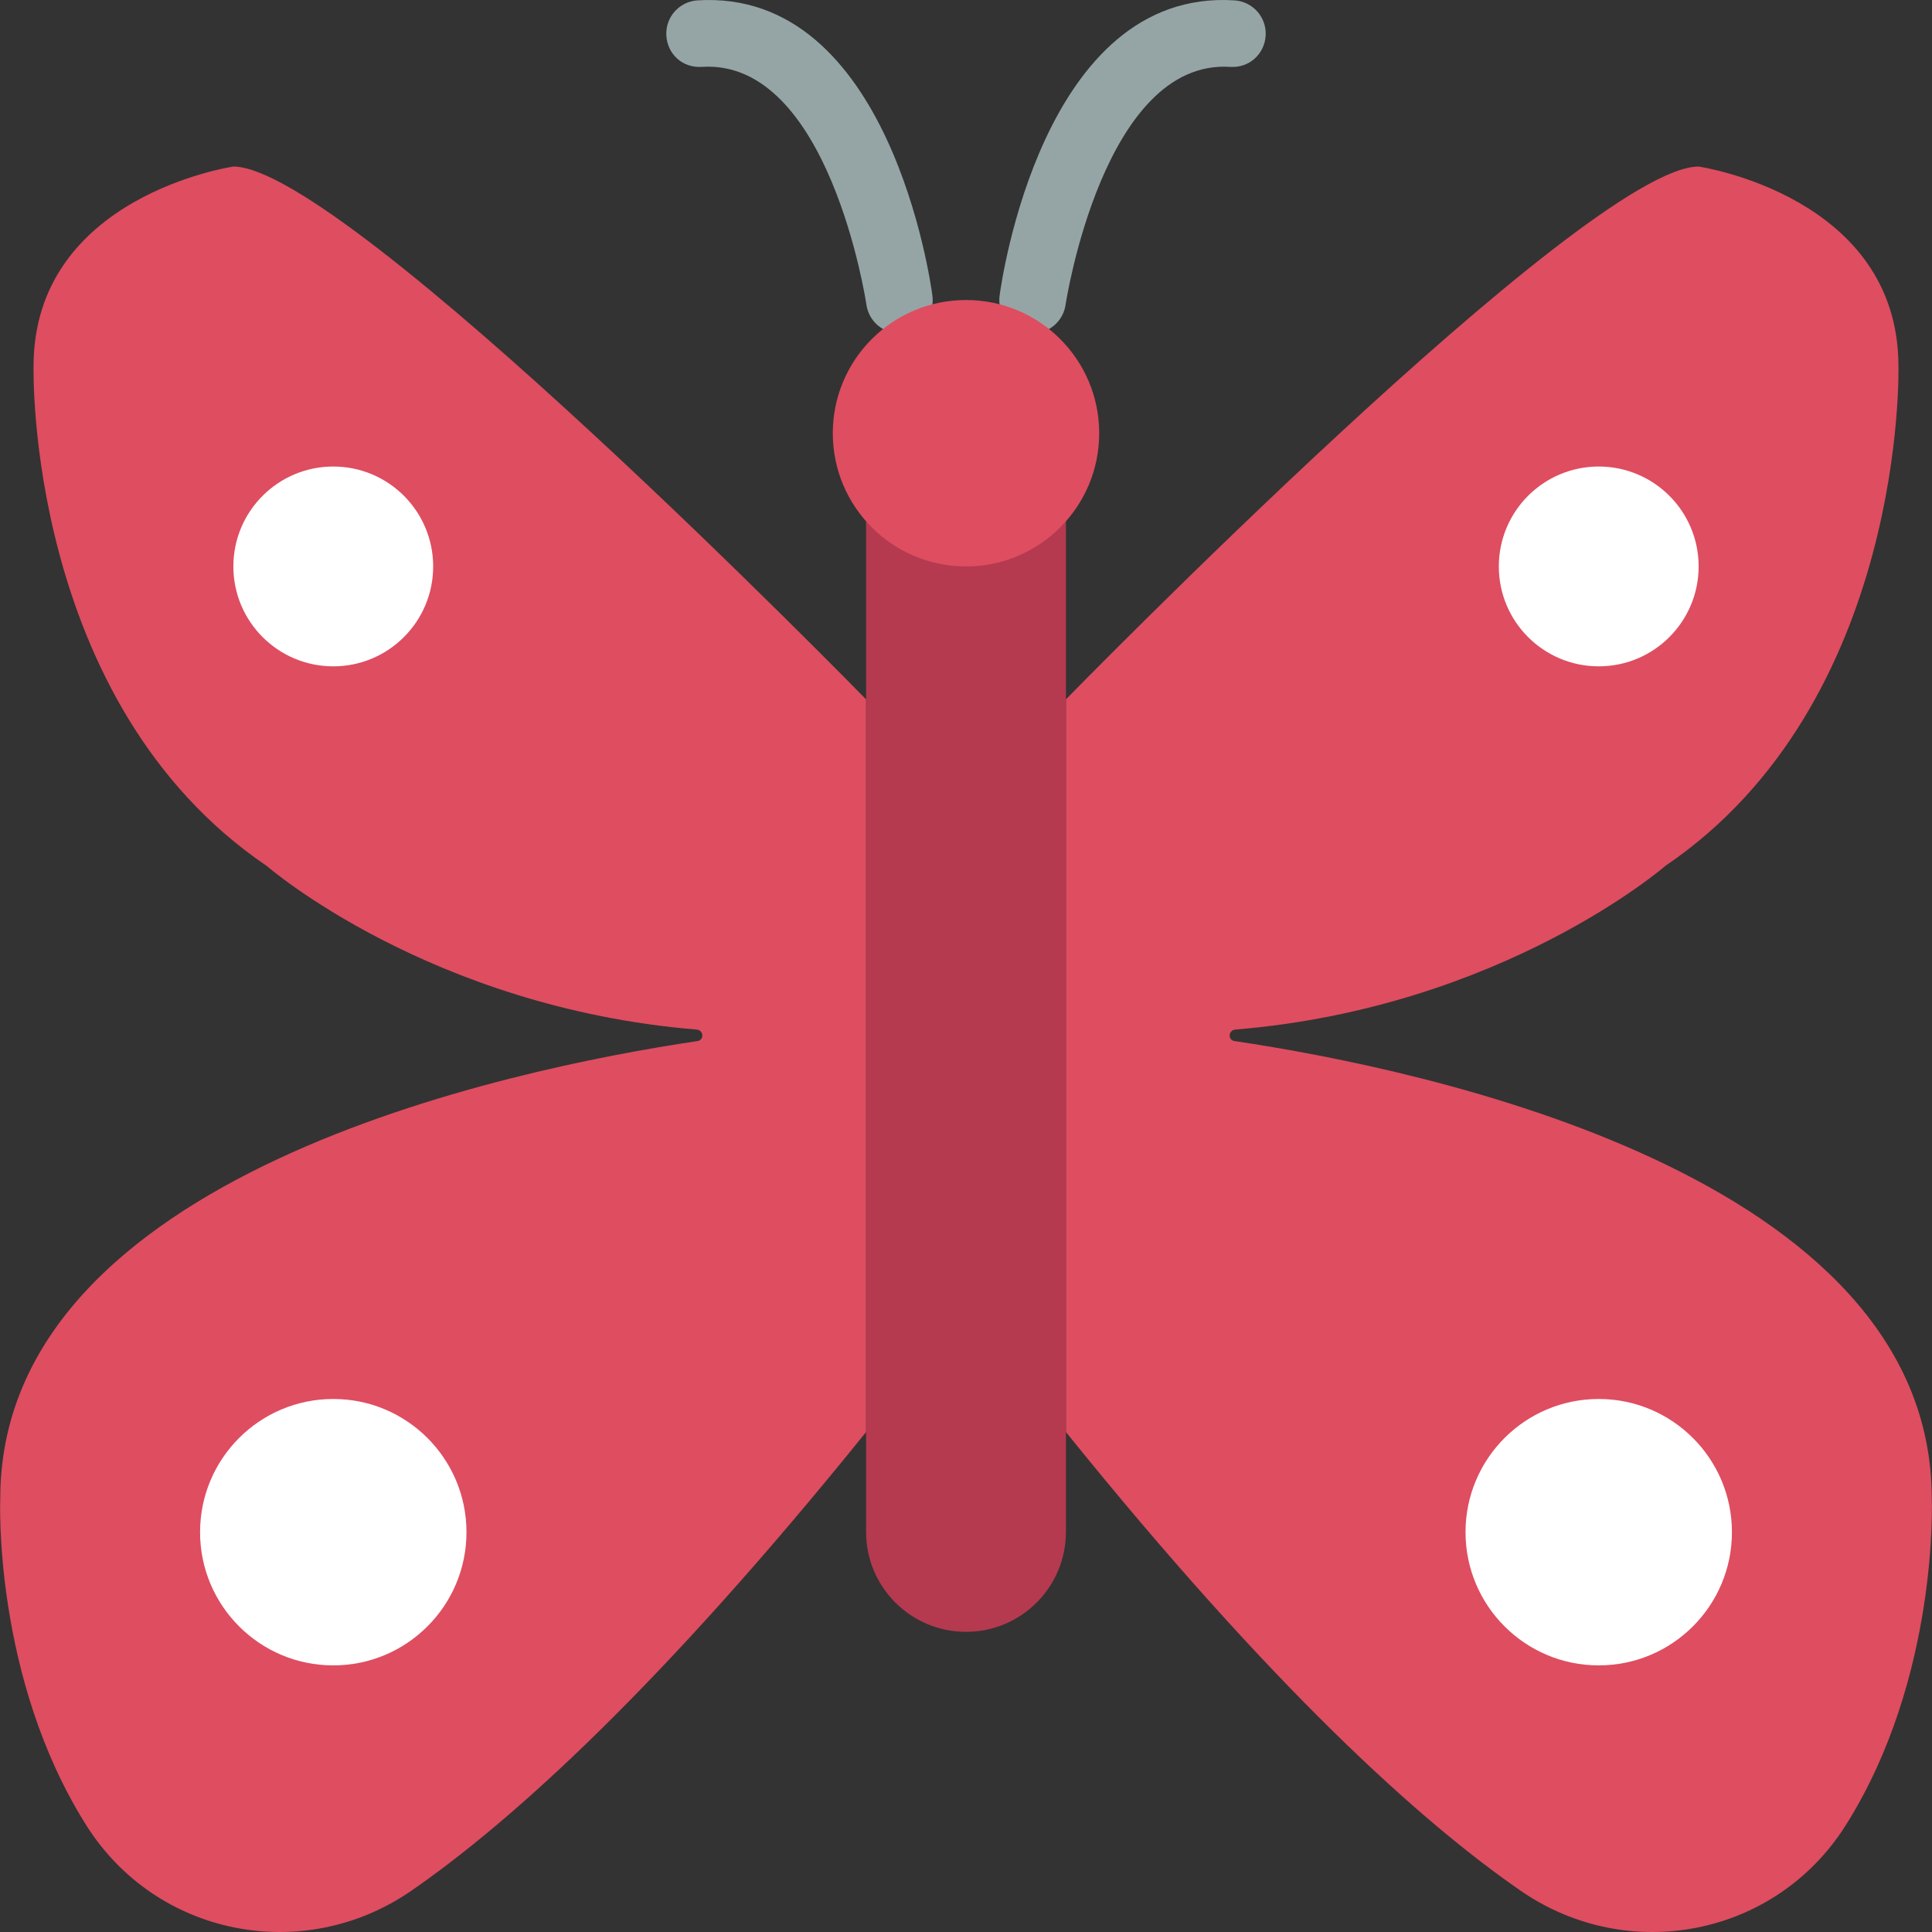 <?xml version="1.0" encoding="iso-8859-1"?>
<!-- Uploaded to: SVG Repo, www.svgrepo.com, Generator: SVG Repo Mixer Tools -->
<svg height="800px" width="800px" version="1.1" id="Layer_1" xmlns="http://www.w3.org/2000/svg" xmlns:xlink="http://www.w3.org/1999/xlink" 
	 viewBox="0 0 512.135 512.135" xml:space="preserve">
<rect x="0" y="0" width="512.135" height="512.135" fill="#333333" stroke="none"/>
<g transform="translate(-1 -1)">
	<g>
		<path style="fill:#DF4D60;" d="M230.585,186.392c0,0-137.931-141.241-167.724-141.241c0,0-52.966,7.724-52.966,52.966
			c0,0-2.207,89.009,61.793,132.414c0,0,43.202,37.561,113.991,43.388c1.863,0.15,2.057,2.772,0.212,3.046
			C136.042,284.37,1.068,312.336,1.068,398.254c0,0-1.986,47.334,22.828,86.625c18.556,29.396,57.6,37.058,86.193,17.284
			c26.695-18.467,65.889-53.884,120.497-121.565V186.392z"/>
		<path style="fill:#DF4D60;" d="M283.551,186.392c0,0,137.931-141.241,167.724-141.241c0,0,52.966,7.724,52.966,52.966
			c0,0,2.207,89.009-61.793,132.414c0,0-43.202,37.561-113.991,43.388c-1.863,0.15-2.057,2.772-0.212,3.046
			c49.849,7.406,184.823,35.372,184.823,121.291c0,0,1.986,47.334-22.828,86.625c-18.556,29.396-57.6,37.058-86.193,17.284
			c-26.695-18.467-65.889-53.884-120.497-121.565V186.392z"/>
	</g>
	<path style="fill:#B53A4F;" d="M257.068,142.319c-8.934,0-16.993-3.425-23.217-8.889h-3.266v273.655
		c0,14.618,11.855,26.483,26.483,26.483c14.627,0,26.483-11.864,26.483-26.483V133.429h-3.266
		C274.061,138.894,266.001,142.319,257.068,142.319"/>
	<g>
		<path style="fill:#FFFFFF;" d="M124.654,407.151c0,19.5-15.81,35.31-35.31,35.31s-35.31-15.81-35.31-35.31
			c0-19.5,15.81-35.31,35.31-35.31S124.654,387.651,124.654,407.151"/>
		<path style="fill:#FFFFFF;" d="M460.102,407.151c0,19.5-15.81,35.31-35.31,35.31s-35.31-15.81-35.31-35.31
			c0-19.5,15.81-35.31,35.31-35.31S460.102,387.651,460.102,407.151"/>
		<path style="fill:#FFFFFF;" d="M115.826,151.151c0,14.627-11.855,26.483-26.483,26.483s-26.483-11.855-26.483-26.483
			c0-14.627,11.855-26.483,26.483-26.483S115.826,136.524,115.826,151.151"/>
		<path style="fill:#FFFFFF;" d="M451.275,151.151c0,14.627-11.855,26.483-26.483,26.483s-26.483-11.855-26.483-26.483
			c0-14.627,11.855-26.483,26.483-26.483S451.275,136.524,451.275,151.151"/>
	</g>
	<g>
		<path style="fill:#95A5A5;" d="M239.404,89.358c-4.343,0-8.13-3.204-8.739-7.636c-0.088-0.644-9.931-65.192-43.652-62.994
			c-5.12,0.318-9.066-3.39-9.375-8.254c-0.309-4.864,3.381-9.057,8.245-9.375c51.006-3.204,61.828,74.92,62.279,78.248
			c0.653,4.838-2.728,9.278-7.556,9.931C240.198,89.331,239.801,89.358,239.404,89.358"/>
		<path style="fill:#95A5A5;" d="M274.732,89.358c-0.397,0-0.794-0.026-1.201-0.079c-4.829-0.653-8.21-5.094-7.556-9.931
			c0.45-3.319,11.317-81.514,62.279-78.248c4.864,0.318,8.554,4.511,8.245,9.375c-0.318,4.864-4.37,8.589-9.375,8.254
			c-33.563-2.163-43.564,62.349-43.652,62.994C282.862,86.153,279.075,89.358,274.732,89.358"/>
	</g>
	<path style="fill:#DF4D60;" d="M292.378,115.84c0,19.5-15.81,35.31-35.31,35.31c-19.5,0-35.31-15.81-35.31-35.31
		s15.81-35.31,35.31-35.31C276.568,80.53,292.378,96.34,292.378,115.84"/>
</g>
</svg>
